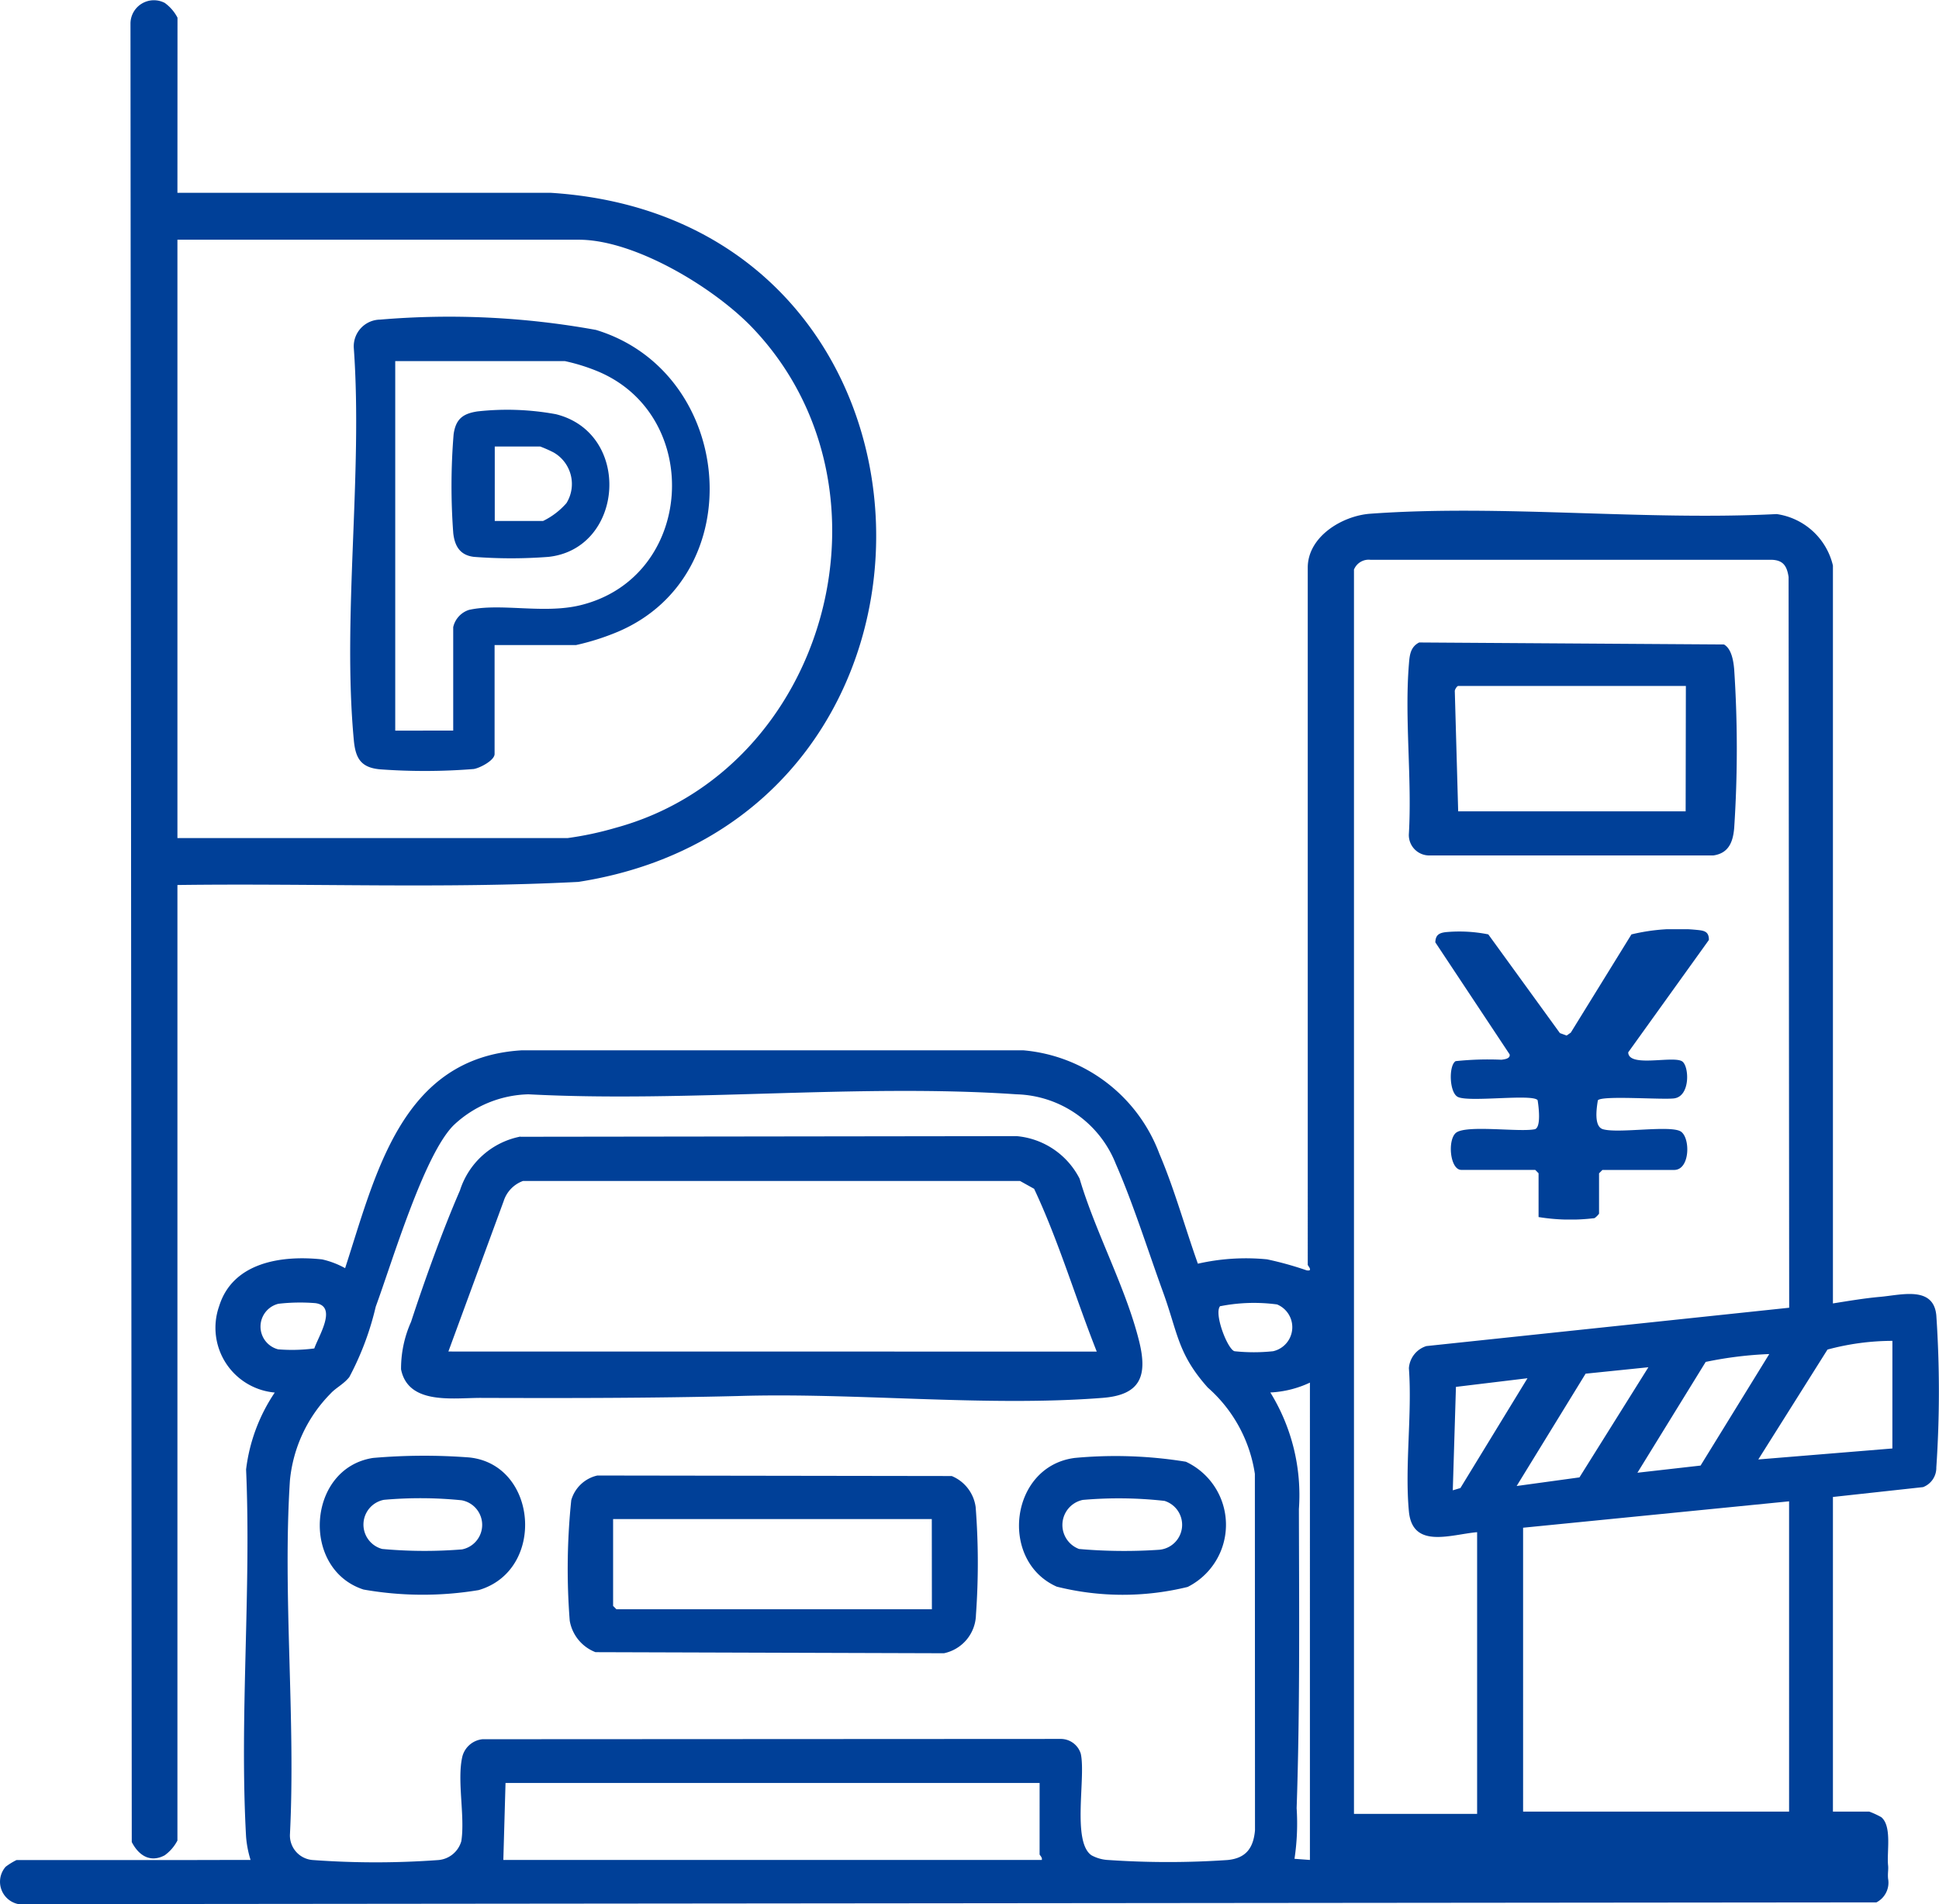 <svg id="グループ_25437" data-name="グループ 25437" xmlns="http://www.w3.org/2000/svg" xmlns:xlink="http://www.w3.org/1999/xlink" width="78.73" height="77.316" viewBox="0 0 78.73 77.316">
  <defs>
    <clipPath id="clip-path">
      <rect id="長方形_32457" data-name="長方形 32457" width="78.73" height="77.316" fill="#004098"/>
    </clipPath>
    <clipPath id="clip-path-2">
      <rect id="長方形_32458" data-name="長方形 32458" width="11.107" height="11.789" fill="#004098"/>
    </clipPath>
  </defs>
  <g id="グループ_25436" data-name="グループ 25436" clip-path="url(#clip-path)">
    <path id="パス_35071" data-name="パス 35071" d="M9.014,439.863h1.16a4.285,4.285,0,0,1-.182-.934c-.274-4.882.215-10.016,0-14.924a7.112,7.112,0,0,1,1.164-3.122A2.64,2.64,0,0,1,8.9,417.37c.556-1.785,2.55-2.069,4.177-1.894a3.5,3.5,0,0,1,.936.357c1.248-3.829,2.287-8.561,7.181-8.847H41.546a6.5,6.5,0,0,1,5.528,4.2c.615,1.441,1.038,2.99,1.564,4.465a8.782,8.782,0,0,1,2.809-.177,13.49,13.49,0,0,1,1.607.447c.281.048.045-.188.045-.225V387.39c0-1.271,1.41-2.111,2.539-2.192,5.329-.386,11.127.289,16.5.014a2.746,2.746,0,0,1,2.285,2.09v29.962c.632-.1,1.282-.211,1.919-.267.861-.076,2.167-.456,2.279.754a45.554,45.554,0,0,1,0,6.172.838.838,0,0,1-.538.8l-3.66.4V437.9H75.9a3.472,3.472,0,0,1,.488.226c.44.373.217,1.415.275,1.958.019.174-.022.32,0,.54a.9.9,0,0,1-.474.961l-75.433.072a.925.925,0,0,1-.527-1.518,2.726,2.726,0,0,1,.442-.273H7.676m47.3-52.383v50.508h5V426.553c-1.056.09-2.625.7-2.77-.845-.173-1.84.137-3.943,0-5.812a1.015,1.015,0,0,1,.71-.9l14.731-1.557-.024-29.671c-.068-.458-.229-.7-.731-.7H55.638a.644.644,0,0,0-.665.406M49.05,420.692c-1.242-1.387-1.219-2.224-1.839-3.922-.6-1.652-1.205-3.574-1.9-5.158a4.469,4.469,0,0,0-4.036-2.839c-6.425-.439-13.343.34-19.819,0a4.575,4.575,0,0,0-3.033,1.252c-1.21,1.2-2.5,5.562-3.167,7.371a11.772,11.772,0,0,1-1.072,2.858c-.23.29-.553.44-.76.669a5.81,5.81,0,0,0-1.652,3.528c-.3,4.676.239,9.679,0,14.389a1,1,0,0,0,.938,1.026,34.933,34.933,0,0,0,5.091,0,1.059,1.059,0,0,0,.93-.766c.158-1-.185-2.477.043-3.44a.945.945,0,0,1,.818-.7l23.466-.012a.85.85,0,0,1,.825.6c.213.951-.366,3.567.432,4.123a1.58,1.58,0,0,0,.7.194,35.468,35.468,0,0,0,4.826,0c.741-.07,1.051-.477,1.116-1.206l-.005-14.473a5.81,5.81,0,0,0-1.906-3.5m-37.74-3.408a.954.954,0,0,0-.015,1.85,6.907,6.907,0,0,0,1.471-.036c.171-.5.954-1.717.045-1.839a7.718,7.718,0,0,0-1.5.025m38.241.09c-.276.275.286,1.751.576,1.837a7.418,7.418,0,0,0,1.569,0,1,1,0,0,0,.159-1.9,7.058,7.058,0,0,0-2.3.071m27.286,1.408a10.187,10.187,0,0,0-2.636.354L71.393,423.6l5.444-.446Zm-5,.536a15.573,15.573,0,0,0-2.581.319l-2.772,4.5,2.564-.291Zm-4.908.536-2.549.261-2.8,4.561,2.55-.35Zm-4.909.446-2.905.351-.128,4.2.309-.092Zm-8.834.178a4.241,4.241,0,0,1-1.607.4,7.941,7.941,0,0,1,1.16,4.733c.008,4,.046,8.1-.092,12.146a9.674,9.674,0,0,1-.087,2.057l.626.046ZM72.643,425.3l-10.8,1.072V437.9h10.8ZM42.212,436.736H20.526l-.089,3.126H42.3c.033-.1-.089-.2-.089-.223Z" transform="translate(0 -364.338)" fill="#004098"/>
    <path id="パス_35072" data-name="パス 35072" d="M186.9,516.478l20.149-.026a3.184,3.184,0,0,1,2.556,1.729c.641,2.171,1.879,4.428,2.417,6.6.349,1.41.058,2.183-1.493,2.3-4.737.37-10.037-.225-14.817-.075-3.465.086-7,.087-10.437.075-1.12,0-2.932.289-3.222-1.16a4.655,4.655,0,0,1,.406-1.927c.543-1.662,1.291-3.742,1.986-5.337a3.22,3.22,0,0,1,2.456-2.187m23.4,8.731c-.868-2.19-1.544-4.486-2.543-6.61l-.574-.319-20.177,0a1.285,1.285,0,0,0-.788.82l-2.244,6.106Z" transform="translate(-165.769 -470.319)" fill="#004098"/>
    <path id="パス_35073" data-name="パス 35073" d="M259.312,670.72l14.394.021a1.593,1.593,0,0,1,.971,1.261,29.383,29.383,0,0,1,.012,4.373,1.633,1.633,0,0,1-1.3,1.562l-14.149-.044a1.672,1.672,0,0,1-1.045-1.277,27.05,27.05,0,0,1,.062-4.894,1.426,1.426,0,0,1,1.051-1m13.588,1.766h-12.94v3.528l.134.134H272.9Z" transform="translate(-235.062 -610.806)" fill="#004098"/>
    <path id="パス_35074" data-name="パス 35074" d="M465.41,662.007a17.829,17.829,0,0,1,4.532.152,2.826,2.826,0,0,1,.074,5.084,11.036,11.036,0,0,1-5.319-.012c-2.35-1.049-1.9-4.87.713-5.223m.355,1.7a1.04,1.04,0,0,0-.16,1.994,20.956,20.956,0,0,0,3.254.032,1.017,1.017,0,0,0,.215-1.985,16.752,16.752,0,0,0-3.309-.04" transform="translate(-421.792 -602.805)" fill="#004098"/>
    <path id="パス_35075" data-name="パス 35075" d="M147.572,661.82a24.16,24.16,0,0,1,3.9-.02c2.789.282,3.123,4.588.386,5.387a13.813,13.813,0,0,1-4.674-.023c-2.554-.83-2.29-4.927.383-5.343m.446,1.7a1.024,1.024,0,0,0-.072,1.995,18.85,18.85,0,0,0,3.243.018,1.015,1.015,0,0,0-.019-1.995,16.727,16.727,0,0,0-3.152-.018" transform="translate(-132.424 -602.62)" fill="#004098"/>
    <path id="パス_35076" data-name="パス 35076" d="M640.217,447.7l12.375.081c.311.175.387.682.415,1.014a48.964,48.964,0,0,1,0,6.438c-.048.57-.225,1.027-.849,1.115l-11.518,0a.828.828,0,0,1-.843-.853c.133-2.236-.176-4.67,0-6.882.029-.369.048-.728.424-.915m10.824,1.768H641.8c-.044,0-.147.147-.137.222l.137,4.869h9.236Z" transform="translate(-582.593 -421.612)" fill="#004098"/>
    <path id="パス_35077" data-name="パス 35077" d="M61.215,7.83H76.387c17.094,1.1,17.715,25.39,1.107,27.98-5.41.279-10.857.053-16.279.126v38.8a1.706,1.706,0,0,1-.518.6c-.592.315-1.059,0-1.336-.539L59.309.94A.951.951,0,0,1,60.7.118a1.706,1.706,0,0,1,.518.6Zm0,26.2H77.06A13.32,13.32,0,0,0,79,33.616c8.621-2.341,11.746-13.822,5.569-20.3-1.547-1.622-4.769-3.582-7.056-3.582H61.215Z" transform="translate(-54.011 0)" fill="#004098"/>
    <path id="パス_35078" data-name="パス 35078" d="M165.034,157.355v4.423c0,.259-.6.571-.847.609a24.86,24.86,0,0,1-3.805.013c-.775-.07-.994-.446-1.063-1.177-.471-5.037.365-10.8,0-15.91a1.085,1.085,0,0,1,1.065-1.174,33.322,33.322,0,0,1,8.768.419c5.618,1.712,6.335,9.944.885,12.257a9.959,9.959,0,0,1-1.7.54Zm-1.68,3.471v-4.2a.958.958,0,0,1,.64-.7c1.29-.287,3.026.172,4.515-.188,4.64-1.124,5.021-7.669.744-9.486a7.765,7.765,0,0,0-1.364-.428H161v15.005Z" transform="translate(-144.952 -131.161)" fill="#004098"/>
    <path id="パス_35079" data-name="パス 35079" d="M206.223,186.329a10.9,10.9,0,0,1,3.187.113c3.1.77,2.775,5.459-.3,5.793a19.787,19.787,0,0,1-3.026,0c-.554-.065-.777-.42-.84-.951a25.761,25.761,0,0,1,.013-4.024c.087-.623.375-.841.971-.932m.7,4.45h1.96a2.982,2.982,0,0,0,.952-.727,1.476,1.476,0,0,0-.521-2.055,5.171,5.171,0,0,0-.543-.241h-1.848Z" transform="translate(-186.839 -169.623)" fill="#004098"/>
    <g id="グループ_25438" data-name="グループ 25438" transform="translate(58.279 37.731)">
      <g id="グループ_25438-2" data-name="グループ 25438" clip-path="url(#clip-path-2)">
        <path id="パス_35080" data-name="パス 35080" d="M4.192,11.685V9.91l-.136-.137h-3c-.459,0-.569-1.2-.224-1.5.4-.344,2.583-.02,3.213-.152.26-.085.148-.937.109-1.177-.189-.271-2.767.092-3.235-.131C.563,6.646.536,5.528.826,5.357A12.627,12.627,0,0,1,2.684,5.3c.128-.016.368-.043.333-.218L0,.533C.01.242.143.155.414.12A5.982,5.982,0,0,1,2.151.21L5.058,4.218l.272.1L5.5,4.2,7.963.211A7.957,7.957,0,0,1,10.609.027c.294.029.5.053.5.408L7.832,5c.013.628,1.792.131,2.182.361.294.174.356,1.417-.315,1.508-.476.064-2.958-.128-3.1.081-.05.309-.169,1.061.206,1.171.632.186,2.771-.182,3.172.1.385.273.363,1.554-.279,1.554H6.784l-.136.137v1.639a.813.813,0,0,1-.183.181,8.01,8.01,0,0,1-2.272-.044" transform="translate(0 0)" fill="#004098"/>
      </g>
    </g>
  </g>
</svg>
